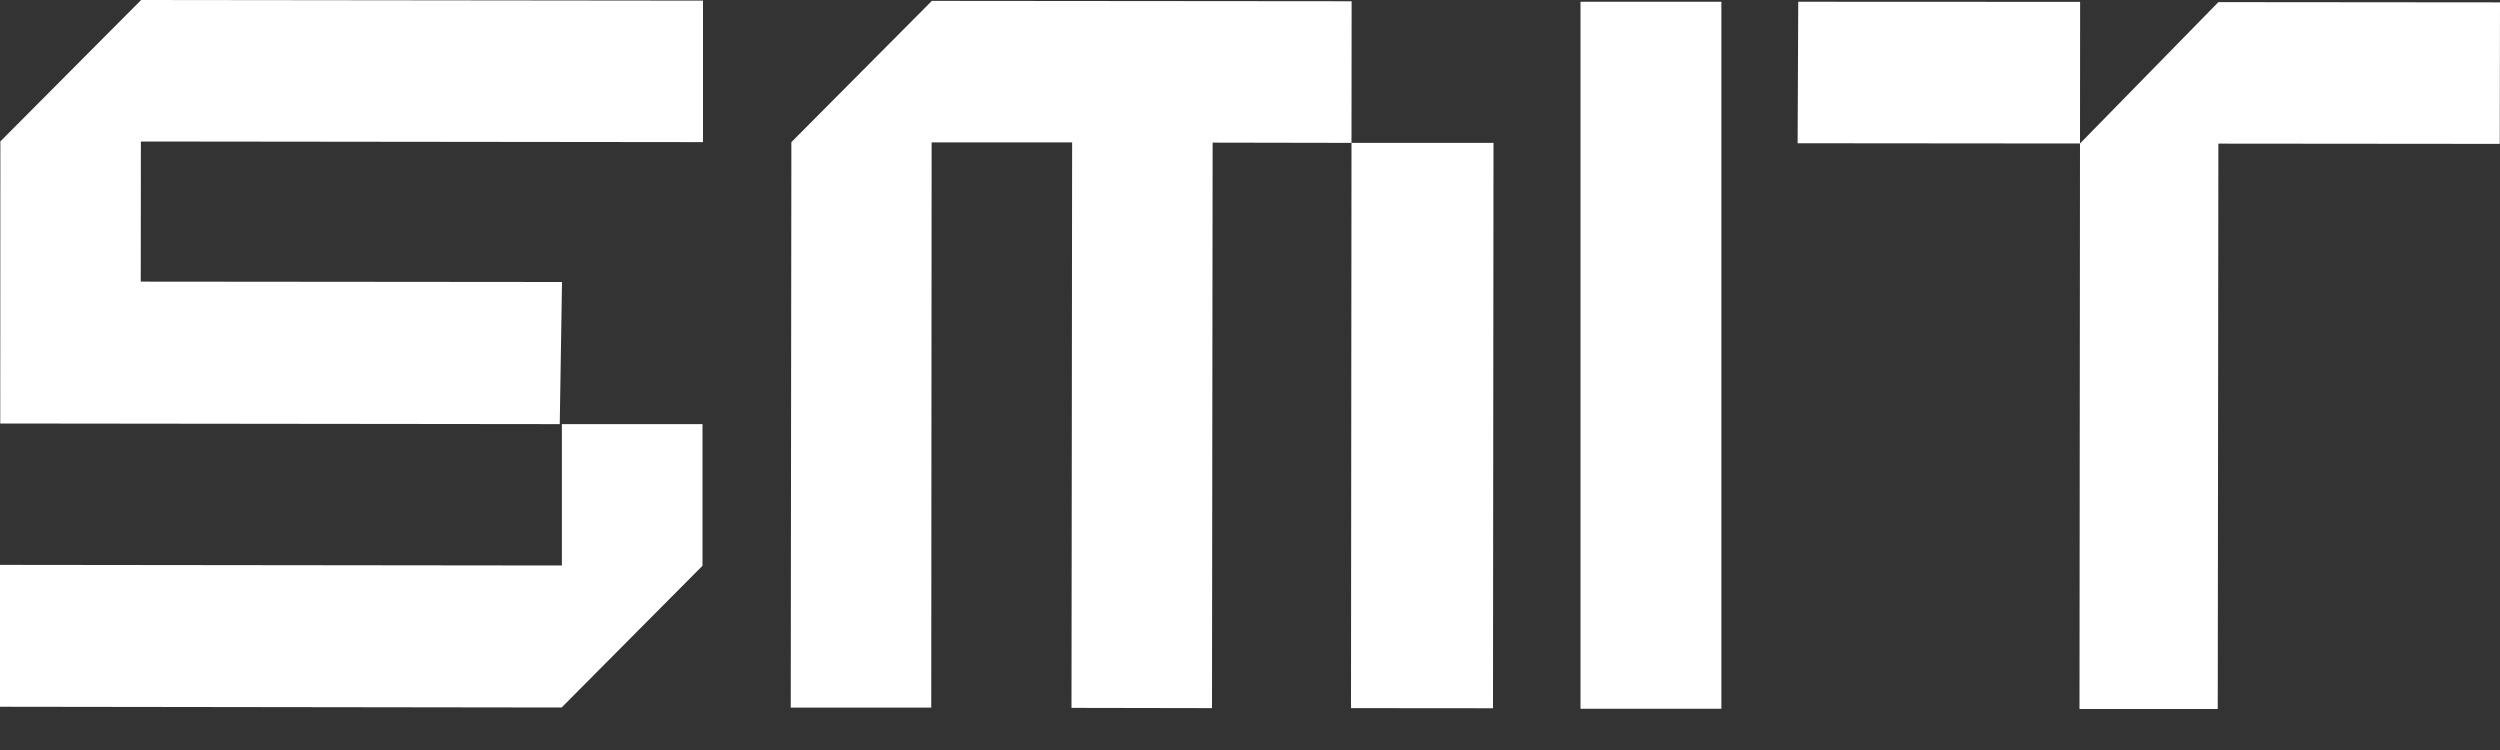 <?xml version="1.0" encoding="UTF-8"?> <svg xmlns="http://www.w3.org/2000/svg" width="20" height="6" viewBox="0 0 20 6" fill="none"><rect x="0" y="0" width="20" height="6" fill="#333333" stroke="none"/><path d="M13.771 0.014H12.644V5.67H13.771V0.014Z" fill="white"></path><path d="M0 5.654L4.493 5.66L5.62 4.526V3.393H4.478L4.496 2.256L1.126 2.253L1.127 1.132L5.624 1.137V0.005L1.129 0L0.003 1.131L0.002 3.388L4.495 3.393V4.524L0 4.519V5.654Z" fill="white"></path><path d="M6.326 5.661H7.45L7.453 1.139H8.577L8.572 5.663L9.696 5.665L9.701 1.141L10.812 1.143L10.808 5.665L11.944 5.666L11.948 1.143H10.812L10.813 0.01L7.455 0.007L6.331 1.137L6.326 5.661Z" fill="white"></path><path d="M14.381 1.146L14.386 0.014L16.641 0.015L16.64 1.148L17.747 0.017L20 0.019L19.998 1.151L17.747 1.149L17.742 5.672H16.636L16.64 1.148L14.381 1.146Z" fill="white"></path></svg> 